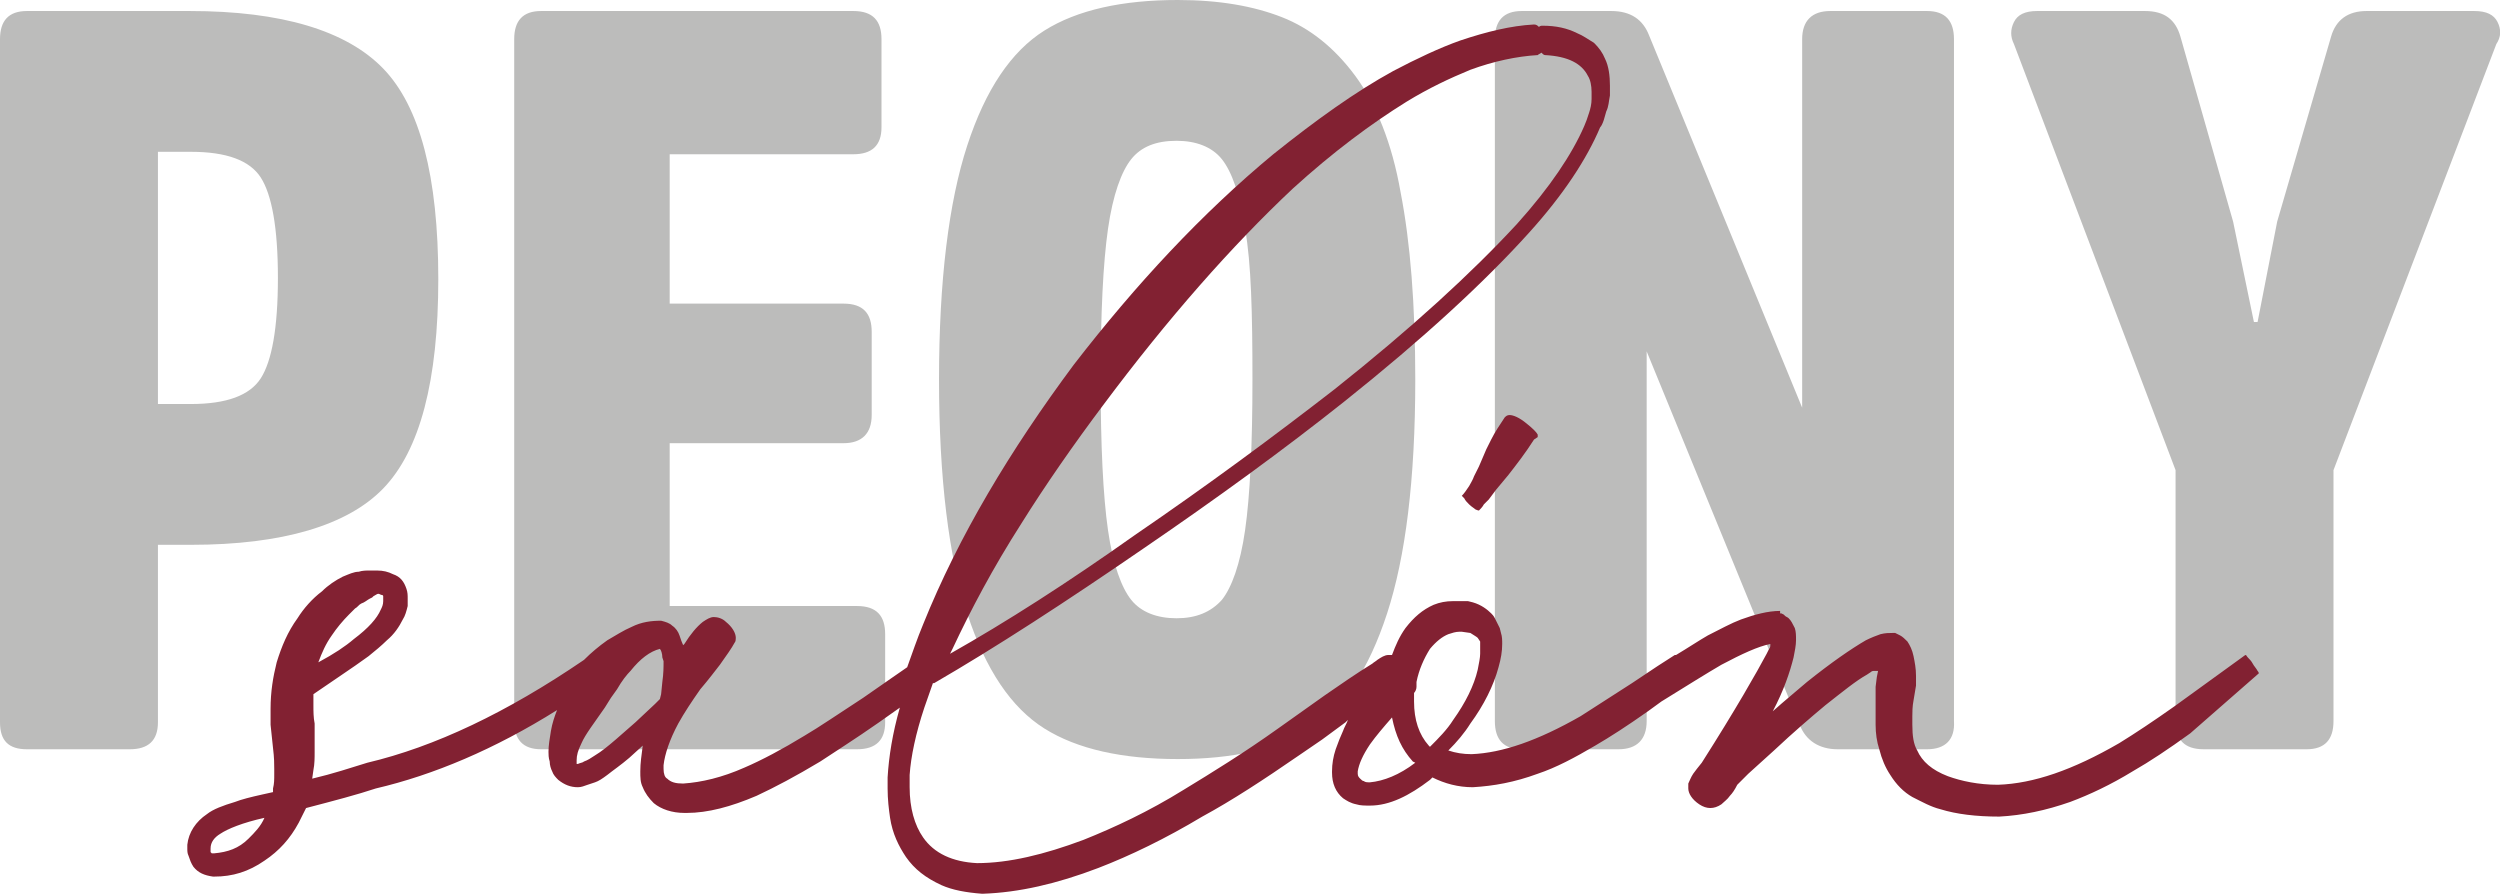 <svg xmlns="http://www.w3.org/2000/svg" xml:space="preserve" style="enable-background:new 0 0 204.2 73" viewBox="0 0 204.2 73"><path d="m203.9 3.6-13.3 34.8v20.5c0 1.5-.7 2.3-2.2 2.3H180c-1.6 0-2.3-.8-2.3-2.3V38.4L164.5 3.6c-.3-.6-.3-1.2 0-1.8s.9-.9 1.9-.9h8.8c1.6 0 2.5.7 2.9 2.1l4.3 15.1 1.7 8.2h.3l1.6-8.2L190.4 3c.4-1.4 1.4-2.1 2.9-2.1h8.8c1 0 1.6.3 1.9.9s.3 1.2-.1 1.8zm-46.5 57.6h-7.3c-1.5 0-2.6-.7-3.1-2l-12.5-30.5v30.2c0 1.5-.8 2.3-2.3 2.3h-7.9c-1.5 0-2.2-.8-2.2-2.3V3.2c0-1.5.7-2.3 2.2-2.3h7.3c1.6 0 2.6.7 3.1 2l12.5 30.4V3.2c0-1.5.8-2.3 2.3-2.3h7.9c1.5 0 2.2.8 2.2 2.3v55.7c.1 1.5-.7 2.3-2.2 2.3zM107 59.5c-2.7 1.7-6.3 2.5-10.8 2.5s-8.2-.8-10.9-2.5c-2.7-1.7-4.8-4.8-6.3-9.4s-2.3-11-2.3-19.1.8-14.5 2.3-19.1 3.6-7.7 6.3-9.4S91.7 0 96.2 0c3.4 0 6.2.5 8.5 1.4s4.3 2.5 6 4.8 3 5.5 3.7 9.5c.8 4.1 1.2 9.2 1.2 15.3 0 8.2-.8 14.5-2.3 19.1-1.5 4.6-3.6 7.8-6.3 9.4zm-5.3-40.8c-.4-2.8-1.1-4.7-1.9-5.7s-2.1-1.5-3.7-1.5c-1.7 0-2.9.5-3.7 1.5-.8 1-1.5 2.9-1.9 5.7s-.6 6.9-.6 12.3.2 9.5.6 12.3 1.1 4.7 1.9 5.7 2.1 1.5 3.7 1.5 2.8-.5 3.7-1.5c.8-1 1.5-2.9 1.9-5.7s.6-6.9.6-12.3-.1-9.5-.6-12.3zM70 61.2H44.2c-1.5 0-2.2-.8-2.2-2.3V3.2c0-1.5.7-2.3 2.2-2.3h25.5c1.6 0 2.3.8 2.3 2.3v7.2c0 1.5-.8 2.2-2.3 2.2h-15v12.2h14.2c1.6 0 2.3.8 2.3 2.3v6.8c0 1.5-.8 2.3-2.3 2.3H54.7v13.3H70c1.6 0 2.3.8 2.3 2.3V59c0 1.4-.7 2.2-2.3 2.2zM15.6 44.5h-2.7V59c0 1.5-.8 2.2-2.3 2.2H2.2C.7 61.2 0 60.5 0 59V3.2C0 1.7.7.9 2.2.9h13.3c7.5 0 12.8 1.6 15.8 4.7s4.5 8.8 4.5 17.2c0 8.3-1.5 14-4.5 17.1-2.9 3-8.2 4.6-15.7 4.6zm5.7-30c-.9-1.4-2.8-2.1-5.7-2.1h-2.7V33h2.7c2.9 0 4.8-.7 5.7-2.1s1.4-4.1 1.4-8.2-.5-6.8-1.4-8.2z" style="fill:#bcbcbb"/><path d="M125.3 35.9c-.7 1.1-1.4 2-2.1 2.9l-1 1.2-.3.4-.3.4-.4.4c-.1.2-.3.4-.4.5 0 0-.1 0-.3-.1-.1-.1-.3-.2-.5-.4s-.3-.3-.4-.5l-.2-.2c.2-.2.4-.5.6-.8.1-.2.3-.5.4-.8l.4-.8.3-.7.3-.7.4-.8c.3-.6.7-1.2 1.1-1.8.1-.1.2-.2.4-.2.3 0 .8.2 1.4.7.5.4.8.7.9.9v.2l-.3.2zm53.6 24c-1.8 1.3-3.3 2.3-4.7 3.1-1.8 1.1-3.5 1.9-5.1 2.5-2 .7-3.9 1.1-5.8 1.2-1.9 0-3.5-.2-4.8-.6-.8-.2-1.5-.6-2.3-1-.7-.4-1.3-1-1.8-1.8-.4-.6-.7-1.3-.9-2.1-.2-.6-.3-1.3-.3-2v-3.1l.1-.8.1-.5H153.1c-.1 0-.2 0-.3.1l-.3.2c-.9.5-2 1.4-3.4 2.5-1.2 1-2.6 2.2-4.2 3.7l-2.1 1.9-.9.9c-.2.4-.4.7-.6.9-.2.3-.5.5-.7.7-.3.2-.6.3-.9.3-.3 0-.6-.1-.9-.3-.6-.4-.9-.9-.9-1.3V64c.1-.2.2-.5.4-.8l.3-.4.4-.5c2.8-4.4 4.5-7.4 5.3-8.9l.2-.4c.1-.1.1-.2.1-.4-1 .2-2.3.8-4 1.7-1.2.7-2.8 1.7-4.9 3l-1.1.8c-1.7 1.2-3.1 2.1-4.3 2.8-1.7 1-3.2 1.8-4.7 2.3-1.9.7-3.6 1-5.3 1.1-1.2 0-2.3-.3-3.3-.8l-.2.2c-1.7 1.3-3.3 2.1-4.9 2.1-.4 0-.8 0-1.1-.1-.5-.1-.8-.3-1.1-.5-.6-.5-.9-1.2-.9-2.1V63c0-.6.1-1.2.3-1.8l.3-.8.3-.7c.1-.3.3-.6.4-.9l-.2.2-1.9 1.4-1.9 1.3c-2.9 2-5.5 3.7-7.9 5-3 1.8-5.9 3.2-8.5 4.2-3.4 1.3-6.5 2-9.4 2.1h-.1c-1.3-.1-2.4-.3-3.3-.7-1.3-.6-2.2-1.3-2.9-2.3-.6-.9-1.1-1.9-1.3-3.2-.1-.7-.2-1.5-.2-2.4v-.9c.1-1.7.4-3.6 1-5.7L71.8 59c-2 1.4-3.6 2.4-4.8 3.2-2 1.2-3.7 2.1-5.2 2.8-2.1.9-4 1.4-5.7 1.4h-.2c-1 0-1.9-.3-2.5-.8-.4-.4-.7-.8-.9-1.3-.2-.4-.2-.8-.2-1.3 0-.7.1-1.3.2-2.1l-1.1 1c-.7.6-1.3 1-1.8 1.4-.4.3-.7.5-1 .6l-.3.1-.3.1c-.3.1-.5.2-.8.2-.6 0-1.1-.2-1.6-.6-.2-.2-.4-.4-.5-.7-.1-.2-.2-.5-.2-.8-.1-.3-.1-.6-.1-.8 0-.5.1-1.1.2-1.7.1-.6.3-1.2.5-1.7-5.1 3.2-10.1 5.3-14.8 6.4-1.5.5-3.4 1-5.7 1.6l-.6 1.2c-.7 1.3-1.6 2.3-2.8 3.1-1.3.9-2.6 1.3-4.1 1.3h-.1c-.7-.1-1.2-.3-1.6-.8-.2-.3-.3-.6-.4-.9-.1-.2-.1-.4-.1-.6V69c.1-1 .7-1.9 1.6-2.5.5-.4 1.3-.7 2.3-1 .5-.2 1.3-.4 2.2-.6l.9-.2v-.3c.1-.4.1-.7.1-1.2v-.4c0-.4 0-.9-.1-1.7l-.2-1.9v-1.3c0-1.4.2-2.6.5-3.8.4-1.3.9-2.5 1.7-3.6.5-.8 1.2-1.6 2-2.2.5-.5 1.1-.9 1.7-1.2.5-.2.9-.4 1.3-.4.3-.1.6-.1.9-.1h.6c.5 0 .9.1 1.3.3.6.2.9.6 1.1 1.2.1.3.1.5.1.8v.6c-.1.4-.2.8-.4 1.1-.3.6-.7 1.2-1.3 1.7-.4.4-1 .9-1.5 1.3-.7.5-1.4 1-2.3 1.6l-2.2 1.5v.9c0 .5 0 1 .1 1.5v2.3c0 .5 0 1-.1 1.5l-.1.7c1.7-.4 3.2-.9 4.5-1.3 5.5-1.3 11.4-4.1 17.7-8.4.6-.6 1.2-1.1 1.9-1.6.7-.4 1.3-.8 2-1.1.8-.4 1.6-.5 2.4-.5.4.1.7.2.9.4.3.2.5.5.6.8s.2.6.3.8l.1-.1c.5-.8 1-1.4 1.5-1.8.3-.2.6-.4.9-.4.3 0 .7.1 1 .4.5.4.8.9.8 1.3 0 .1 0 .3-.1.4-.1.2-.3.5-.5.8l-.7 1-.7.9-.4.5-.5.6c-.7 1-1.3 1.9-1.8 2.8-.7 1.3-1.1 2.5-1.2 3.4v.3c0 .4.1.7.3.8.3.3.7.4 1.3.4 1.5-.1 3.2-.5 5-1.3 1.4-.6 3.1-1.5 4.9-2.6 1.2-.7 2.8-1.8 4.8-3.1l2.3-1.6 1.3-.9c.4-1.1.8-2.3 1.3-3.5 2.9-7.2 7.1-14.2 12.3-21.2 5.1-6.6 10.5-12.4 16.3-17.2 3.5-2.8 6.7-5.1 9.8-6.8 1.9-1 3.8-1.9 5.5-2.5 2.1-.7 4.1-1.2 6-1.3.2 0 .3.1.4.2.1-.1.2-.1.3-.1 1.1 0 2 .2 2.8.6.5.2.9.5 1.4.8.4.4.7.8.9 1.3.3.6.4 1.4.4 2.2v.8c-.1.5-.1.9-.3 1.3l-.2.7c-.1.3-.2.5-.3.6-1.1 2.6-3 5.5-5.8 8.6-3.7 4.1-8.7 8.7-15.1 13.8-4.9 3.9-10.4 7.9-16.4 12-6.4 4.4-12.1 8.1-17.1 11h-.1l-.7 2c-.7 2.1-1.1 4-1.2 5.5v1c0 1.7.4 3.1 1.1 4.1.9 1.3 2.4 2 4.4 2.1 2.6 0 5.5-.7 8.7-1.9 2.5-1 5.3-2.3 8.2-4.1 2.3-1.4 4.9-3 7.7-5l3.8-2.7c1.3-.9 2.6-1.8 3.9-2.6.1-.1.3-.2.4-.3.3-.2.6-.4.9-.4h.3c.3-.8.6-1.5 1.1-2.2.7-.9 1.4-1.5 2.3-1.9.5-.2 1-.3 1.6-.3H119.9l.4.1c.7.2 1.2.6 1.5.9.1.1.2.2.3.4l.4.8.1.4c.1.3.1.6.1.9 0 .6-.1 1.2-.3 1.9-.4 1.5-1.2 3.1-2.3 4.6-.5.8-1.1 1.5-1.8 2.2.6.2 1.2.3 1.9.3 2.5-.1 5.4-1.1 8.9-3.1 1.1-.7 2.5-1.6 4.2-2.7l2.1-1.4 1.4-.9h.1c1-.6 1.9-1.2 2.6-1.6 1-.5 1.9-1 2.7-1.3 1.1-.4 2.2-.7 3.2-.7v.2h.1l.2.1.1.1c.1.1.2.1.3.2.2.2.3.4.5.8.1.3.1.6.1 1s-.1.9-.2 1.4c-.3 1.2-.8 2.7-1.7 4.4 1-.9 2-1.7 2.8-2.4 2-1.6 3.6-2.7 4.8-3.4.4-.2.9-.4 1.2-.5.4-.1.7-.1 1-.1h.2l.2.1.2.1c.2.1.4.3.6.5.2.3.4.7.5 1.2s.2 1 .2 1.6v.8l-.1.6-.1.6c-.1.5-.1 1-.1 1.3v.7c0 .9.1 1.6.4 2.1.4.9 1.2 1.6 2.5 2.1 1.1.4 2.5.7 4.1.7 2.9-.1 6.1-1.2 9.9-3.4 1.3-.8 2.8-1.8 4.5-3l5.8-4.2c.1 0 .1.1.2.2s.3.3.4.5c.1.2.3.4.4.6.1.1.1.2.1.2l-5.6 4.9zM18 68.1c-.5.3-.8.7-.8 1.2v.3l.1.1h.2c1.1-.1 2-.4 2.8-1.2.5-.5 1-1 1.3-1.7-1.8.4-3 .9-3.6 1.3zm10.9-15.9c1.2-.9 1.9-1.7 2.2-2.4.1-.2.2-.4.2-.7v-.4c0-.1-.1-.1-.1-.1-.1 0-.2-.1-.3-.1-.1 0-.2.1-.4.2l-.1.1-.2.1c-.2.1-.4.3-.7.4-.2.1-.3.3-.5.4l-.5.5c-.5.5-1 1.1-1.4 1.7-.5.7-.8 1.4-1.1 2.2 1.3-.7 2.2-1.3 2.9-1.9zm25.2 1.5c0-.3-.1-.6-.2-.7-.8.2-1.6.8-2.4 1.8-.3.3-.7.8-1.1 1.5l-.5.7-.5.8c-.9 1.3-1.6 2.2-1.9 2.9-.3.6-.4 1-.4 1.4v.3h.1c.2-.1.4-.1.5-.2.3-.1.6-.3.9-.5.5-.3 1-.7 1.7-1.3l1.6-1.4 1.6-1.5.4-.4.1-.4.1-1c.1-.7.1-1.2.1-1.7l-.1-.3zm38.6-10c6-4.1 11.4-8.1 16.3-11.9 6.3-5 11.2-9.5 14.9-13.5 2.7-3 4.5-5.7 5.5-8l.2-.5.2-.6c.1-.3.2-.7.2-1.1v-.6c0-.5-.1-1-.3-1.3-.5-1-1.6-1.6-3.5-1.7-.1 0-.2-.1-.3-.2-.1.1-.2.1-.3.2-1.7.1-3.6.5-5.5 1.2-1.7.7-3.4 1.5-5.2 2.6-2.9 1.8-6 4.1-9.3 7.1-5 4.7-10.2 10.6-15.5 17.7-2.4 3.2-4.7 6.5-6.7 9.7-2.3 3.6-4.1 7-5.6 10.2l-.2.4c4.6-2.6 9.6-5.8 15.1-9.7zm22.7 18.5c-.9-1-1.4-2.1-1.7-3.6-.7.8-1.3 1.5-1.8 2.2-.6.9-.9 1.6-1 2.2v.2c0 .2.1.3.2.4.1.1.2.2.3.2.1.1.3.1.5.1 1.1-.1 2.4-.6 3.7-1.6l-.2-.1zm3.3-3.4c1-1.4 1.7-2.8 2-4.1.1-.5.2-1 .2-1.3v-1l-.2-.3c-.1-.1-.3-.2-.6-.4l-.7-.1h-.2c-.3 0-.6.1-.9.2-.5.2-1 .6-1.5 1.2-.5.8-.9 1.7-1.1 2.7v.4c0 .2-.1.4-.2.5v.7c0 1.5.4 2.7 1.2 3.6l.1.1c.7-.7 1.4-1.4 1.9-2.2z" style="fill:#822132"/></svg>